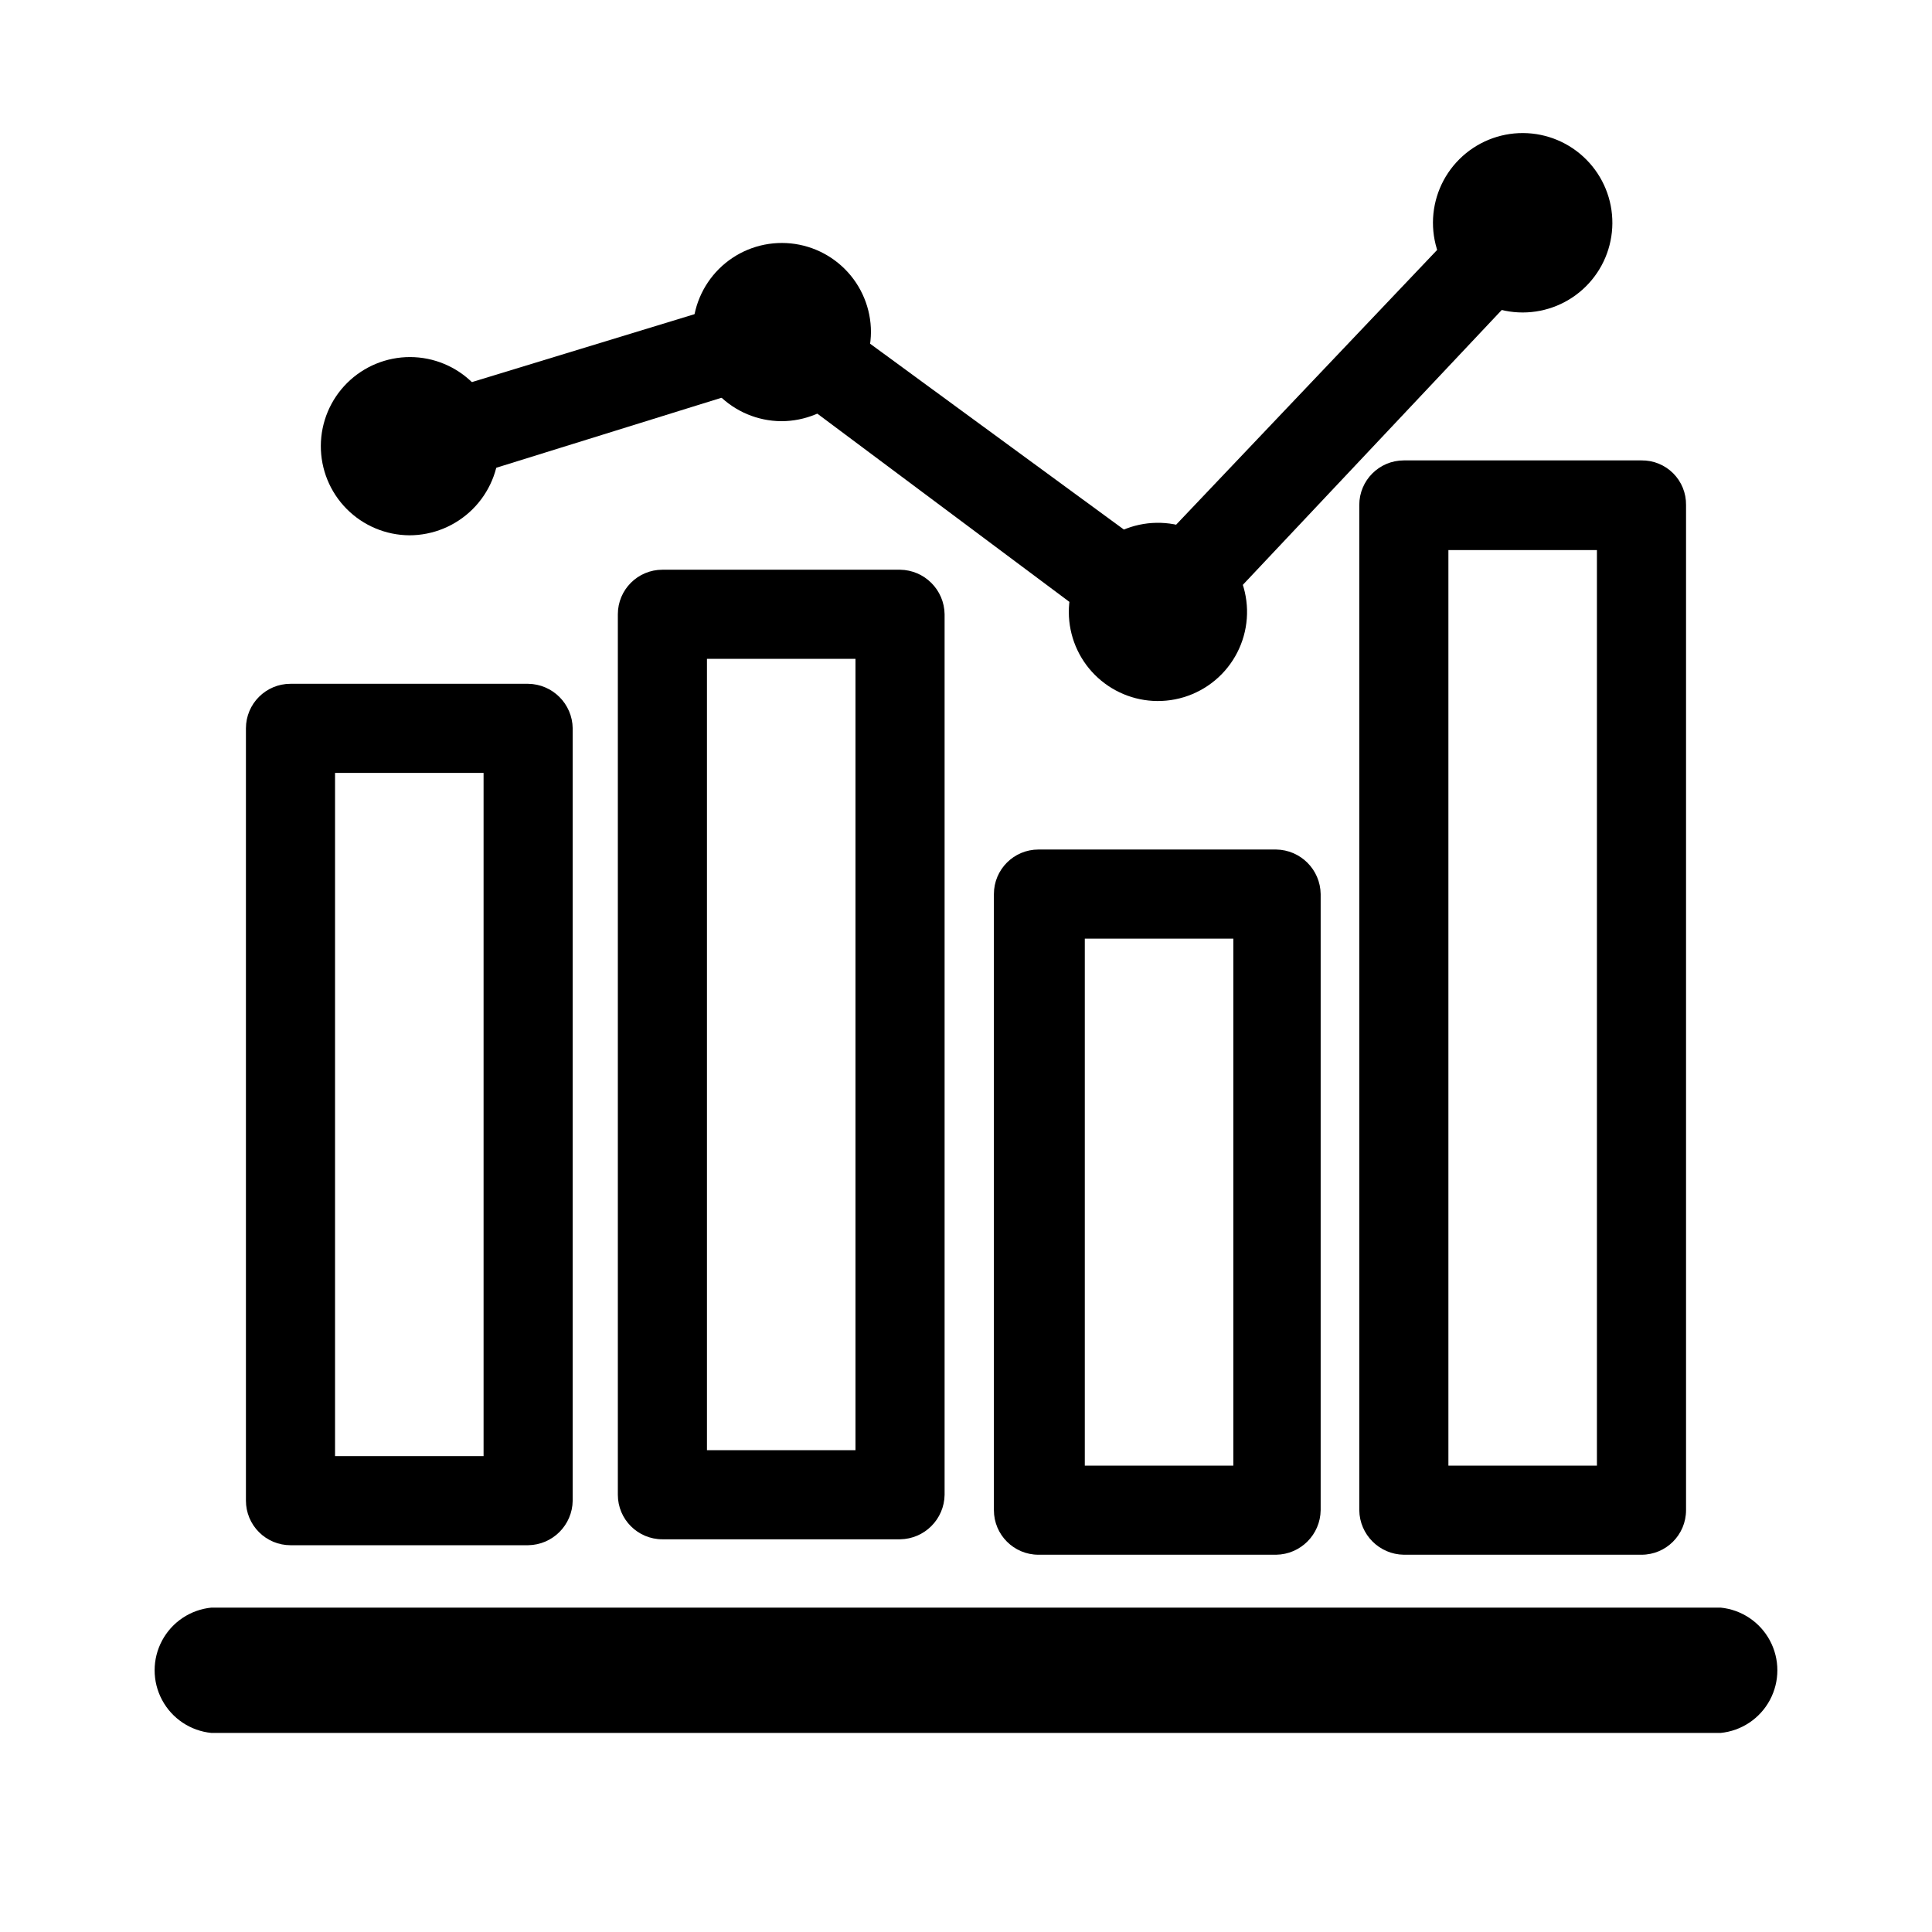 <?xml version="1.0" encoding="UTF-8"?>
<!-- Uploaded to: ICON Repo, www.svgrepo.com, Generator: ICON Repo Mixer Tools -->
<svg fill="#000000" width="800px" height="800px" version="1.1" viewBox="144 144 512 512" xmlns="http://www.w3.org/2000/svg">
 <g>
  <path d="m599.95 603.25h-399.9c-5.555-0.539-10.469-3.82-13.098-8.738-2.633-4.918-2.633-10.824 0-15.742 2.629-4.918 7.543-8.199 13.098-8.738h399.9c5.551 0.539 10.465 3.82 13.094 8.738 2.633 4.918 2.633 10.824 0 15.742-2.629 4.918-7.543 8.199-13.094 8.738z"/>
  <path d="m283.96 553.5h-62.977c-3.133 0-6.133-1.246-8.348-3.461-2.215-2.215-3.461-5.215-3.461-8.348v-204.67c0-6.523 5.289-11.809 11.809-11.809h62.977c6.484 0.086 11.723 5.32 11.809 11.809v204.67c-0.086 6.484-5.324 11.723-11.809 11.809zm-51.168-23.617h39.359v-181.05h-39.359z"/>
  <path d="m382.52 551.93h-62.977c-6.523 0-11.809-5.289-11.809-11.809v-233.33c0-6.519 5.285-11.809 11.809-11.809h62.977c6.484 0.086 11.723 5.324 11.809 11.809v233.33c-0.086 6.484-5.324 11.723-11.809 11.809zm-51.168-23.617h39.359v-209.71h-39.359z"/>
  <path d="m482.18 556.02h-62.977c-6.523 0-11.809-5.289-11.809-11.809v-163.27c0-6.523 5.285-11.809 11.809-11.809h62.977c6.484 0.086 11.723 5.32 11.809 11.809v163.27c-0.086 6.484-5.324 11.723-11.809 11.809zm-50.695-23.617h39.359v-139.65h-39.359z"/>
  <path d="m579.01 556.02h-62.977c-6.484-0.086-11.723-5.324-11.809-11.809v-266.39c0-6.519 5.289-11.809 11.809-11.809h62.977c3.144-0.043 6.172 1.188 8.398 3.414 2.223 2.223 3.453 5.25 3.41 8.395v266.39c0 6.519-5.285 11.809-11.809 11.809zm-51.168-23.617h39.359v-242.62h-39.359z"/>
  <path d="m252.48 285.86c-6.254-0.043-12.234-2.562-16.633-7.012-4.398-4.445-6.852-10.457-6.824-16.711 0.027-6.254 2.535-12.242 6.973-16.648s10.441-6.875 16.695-6.863c6.254 0.016 12.246 2.508 16.664 6.938 4.418 4.426 6.898 10.426 6.898 16.68-0.043 6.277-2.562 12.285-7.019 16.707-4.453 4.426-10.477 6.91-16.754 6.91z"/>
  <path d="m351.04 255.62c-6.254-0.043-12.238-2.562-16.633-7.008-4.398-4.449-6.856-10.457-6.828-16.711 0.031-6.254 2.539-12.242 6.973-16.652 4.438-4.406 10.441-6.875 16.695-6.859 6.258 0.012 12.25 2.508 16.668 6.934 4.418 4.43 6.898 10.426 6.898 16.68-0.043 6.281-2.566 12.285-7.019 16.711-4.453 4.426-10.477 6.906-16.754 6.906z"/>
  <path d="m450.7 329.78c-6.219-0.043-12.168-2.539-16.559-6.941s-6.867-10.359-6.891-16.574c-0.027-6.219 2.398-12.195 6.75-16.637 4.356-4.438 10.281-6.981 16.5-7.078 6.215-0.094 12.219 2.266 16.707 6.566 4.488 4.305 7.098 10.203 7.266 16.418 0.172 6.398-2.266 12.594-6.746 17.164-4.481 4.57-10.629 7.125-17.027 7.082z"/>
  <path d="m547.52 226.81c-6.312 0-12.367-2.512-16.828-6.981-4.461-4.469-6.957-10.531-6.945-16.844 0.016-6.316 2.539-12.363 7.019-16.812 4.481-4.453 10.547-6.938 16.859-6.91 6.316 0.031 12.359 2.566 16.797 7.059 4.441 4.488 6.914 10.559 6.871 16.875-0.039 6.277-2.562 12.281-7.019 16.707-4.453 4.426-10.477 6.906-16.754 6.906z"/>
  <path d="m450.7 317.97c-2.559 0.012-5.047-0.82-7.086-2.363l-94.465-70.535-93.203 28.973c-6.254 1.848-12.836-1.656-14.801-7.871-0.93-3.008-0.625-6.262 0.855-9.039 1.477-2.781 4.004-4.856 7.016-5.762l98.559-30.07c3.594-1.113 7.5-0.473 10.551 1.73l91.156 66.754 89.742-94.465c1.891-2.914 4.969-4.844 8.414-5.285 3.449-0.438 6.91 0.668 9.473 3.016 2.559 2.348 3.957 5.703 3.816 9.176-0.141 3.473-1.801 6.703-4.543 8.84l-96.984 102.96c-2.121 2.496-5.227 3.934-8.5 3.938z"/>
 </g>
</svg>